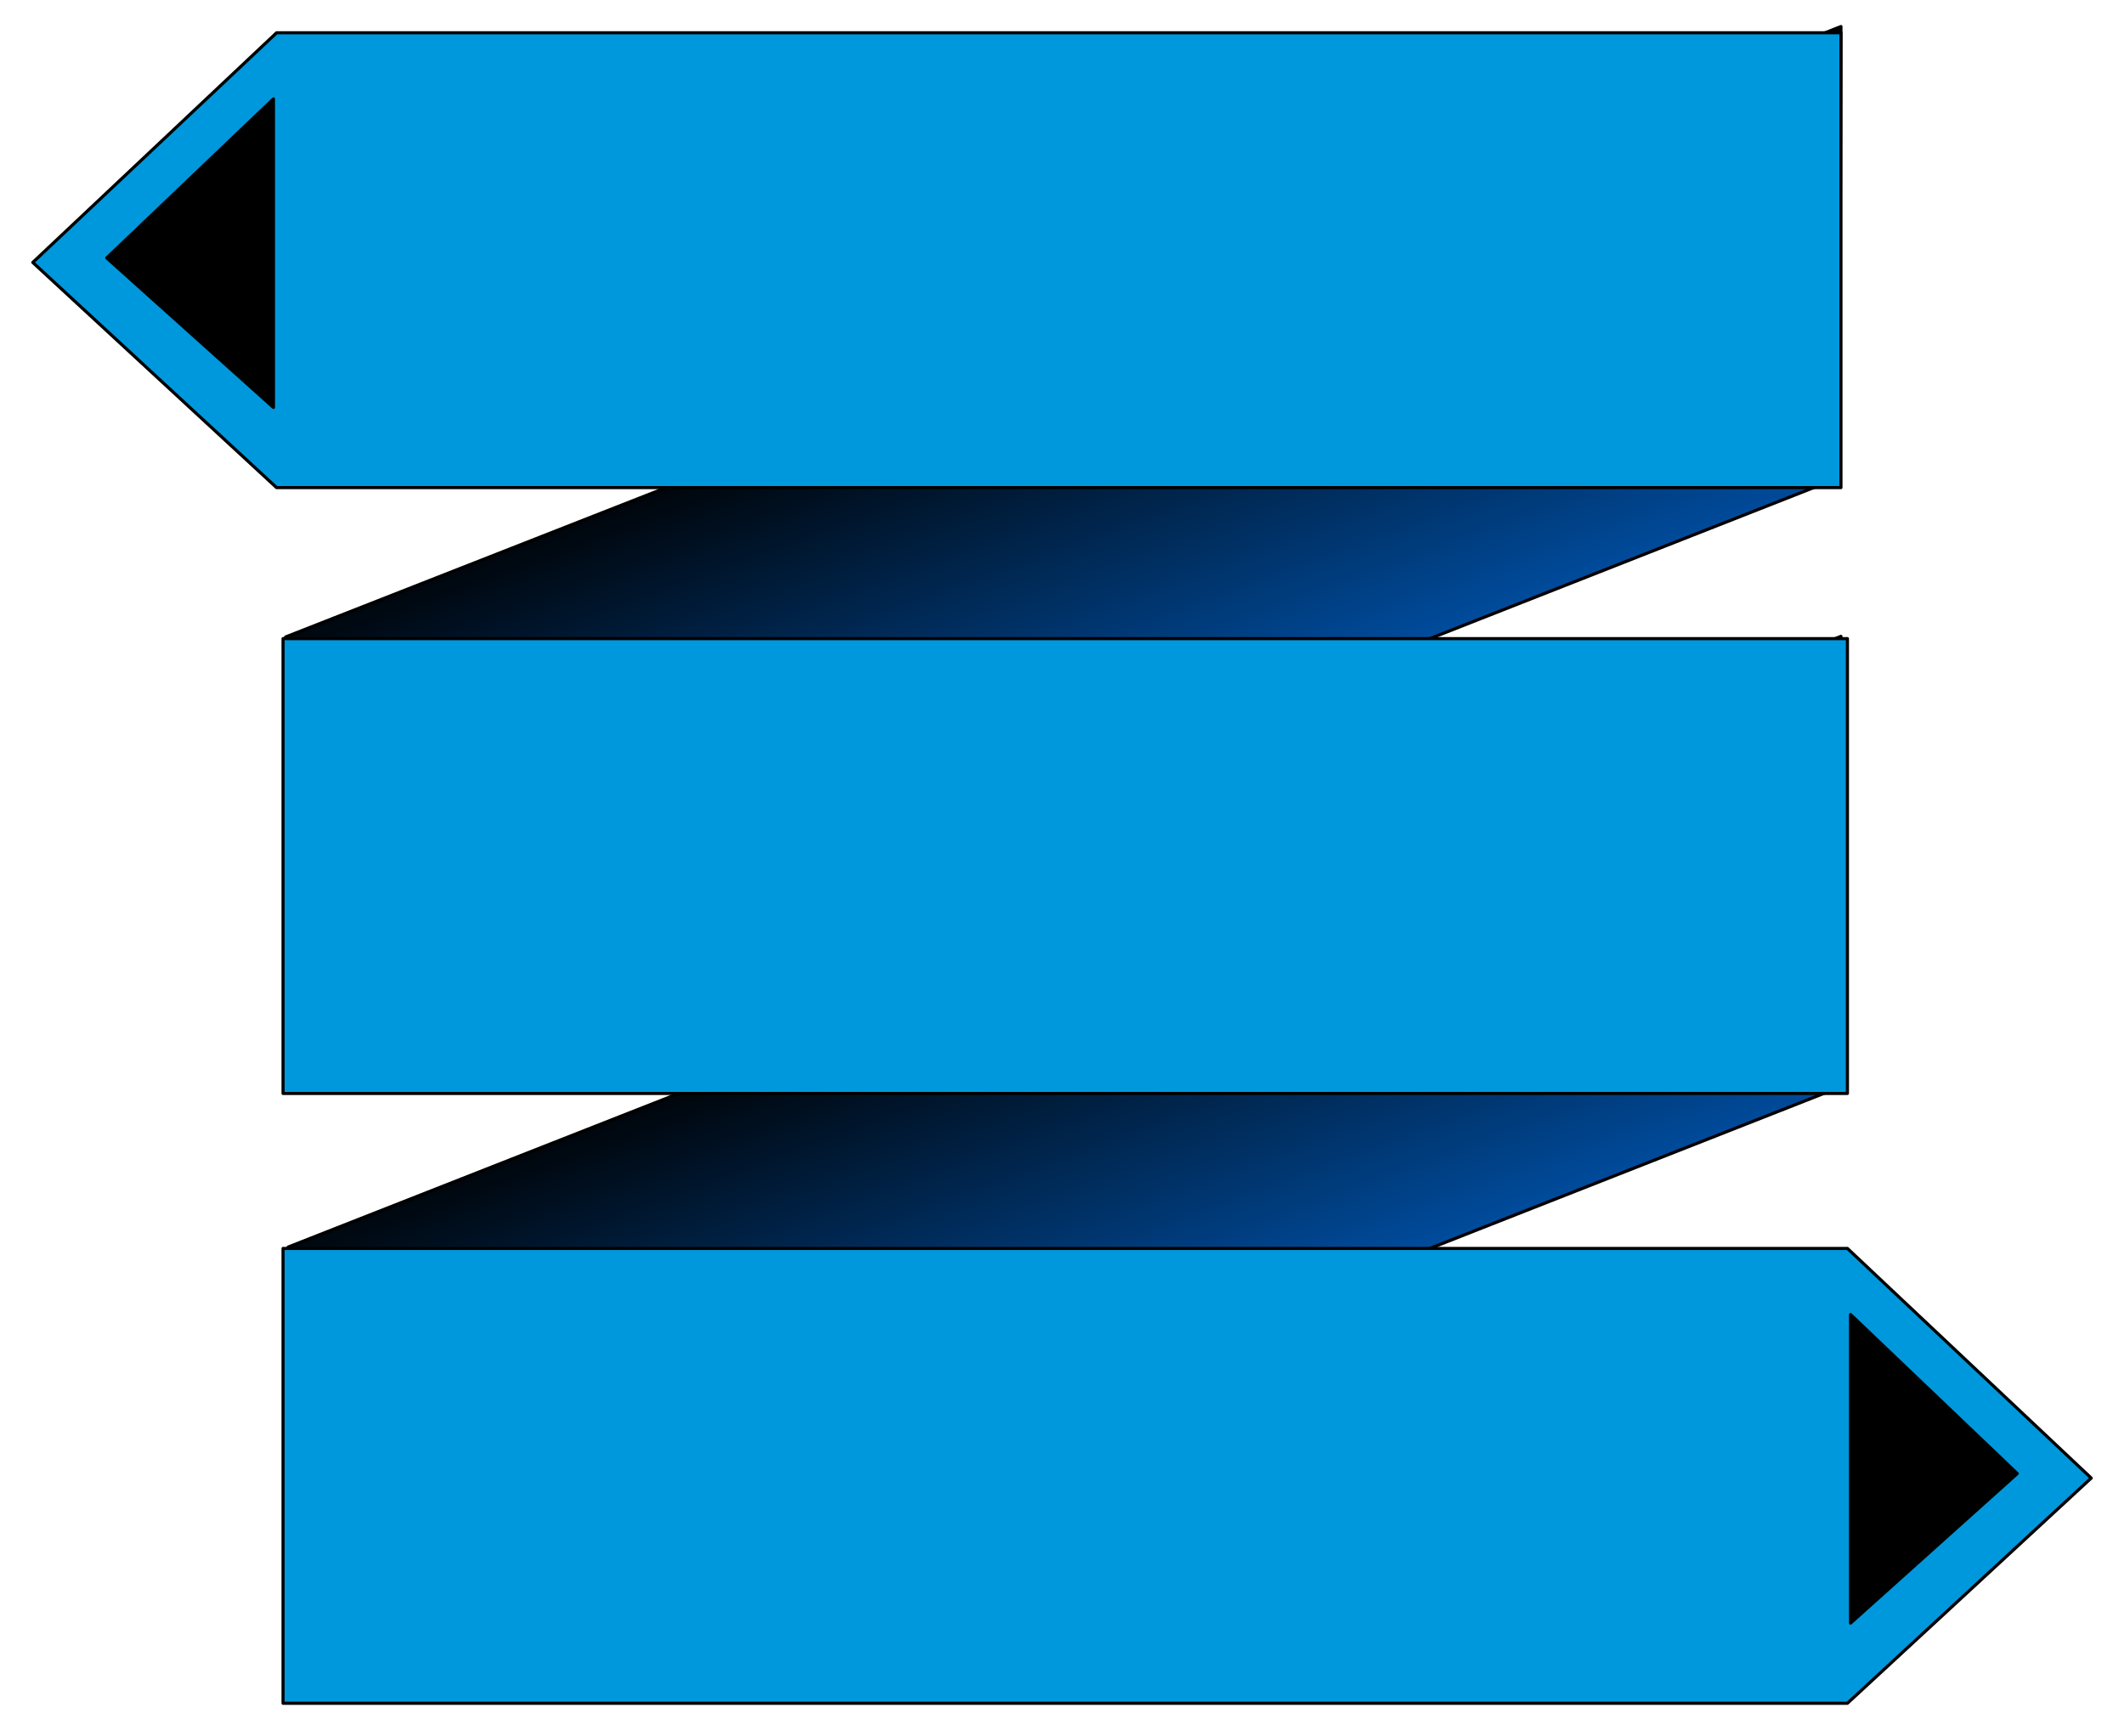<?xml version="1.0" encoding="UTF-8" standalone="no"?>
<!DOCTYPE svg PUBLIC "-//W3C//DTD SVG 1.1//EN" "http://www.w3.org/Graphics/SVG/1.1/DTD/svg11.dtd">
<svg xmlns:dc="http://purl.org/dc/elements/1.1/" xmlns:xl="http://www.w3.org/1999/xlink" version="1.1" xmlns="http://www.w3.org/2000/svg" viewBox="265.714 -371 680.356 556" width="680.356" height="556">
  <defs>
    <linearGradient x1="0" x2="1" id="Gradient" gradientUnits="userSpaceOnUse">
      <stop offset="0" stop-color="black"/>
      <stop offset="1" stop-color="#0051a8"/>
    </linearGradient>
    <linearGradient id="Obj_Gradient" xl:href="#Gradient" gradientTransform="translate(581.407 -67.472) rotate(70) scale(149.246)"/>
    <linearGradient id="Obj_Gradient_2" xl:href="#Gradient" gradientTransform="translate(581.407 -262.773) rotate(70) scale(149.246)"/>
    <filter id="Shadow" filterUnits="userSpaceOnUse" x="197.678" y="-426.6">
      <feGaussianBlur in="SourceAlpha" result="blur" stdDeviation="4.36"/>
      <feOffset in="blur" result="offset" dx="0" dy="2"/>
      <feFlood flood-color="black" flood-opacity=".75" result="flood"/>
      <feComposite in="flood" in2="offset" operator="in" result="color"/>
      <feMerge>
        <feMergeNode in="color"/>
        <feMergeNode in="SourceGraphic"/>
      </feMerge>
    </filter>
  </defs>
  <g id="Canvas_8" stroke-opacity="1" stroke="none" stroke-dasharray="none" fill="none" fill-opacity="1">
    <title>Canvas 8</title>
    <g id="Canvas_8_Layer_1">
      <title>Layer 1</title>
      <g id="Graphic_58">
        <path d="M 358 28.4 L 855.404 -167.198 L 854.914 -22.768 L 358.456 172.5 Z" fill="url(#Obj_Gradient)"/>
        <path d="M 358 28.4 L 855.404 -167.198 L 854.914 -22.768 L 358.456 172.5 Z" stroke="black" stroke-linecap="round" stroke-linejoin="round" stroke-width="1"/>
      </g>
      <g id="Graphic_56">
        <path d="M 357.2 -167 L 855.404 -362.5 L 854.914 -218.07 L 358.456 -22.802 Z" fill="url(#Obj_Gradient_2)"/>
        <path d="M 357.2 -167 L 855.404 -362.5 L 854.914 -218.07 L 358.456 -22.802 Z" stroke="black" stroke-linecap="round" stroke-linejoin="round" stroke-width="1"/>
      </g>
      <g id="Group_49">
        <g id="Graphic_40" filter="url(#Shadow)">
          <path d="M 855.403 -362.5 L 354.304 -362.5 L 276.214 -288.953 L 354.304 -216.832 L 855.403 -216.832 Z" fill="#0098dc"/>
          <path d="M 855.403 -362.5 L 354.304 -362.5 L 276.214 -288.953 L 354.304 -216.832 L 855.403 -216.832 Z" stroke="black" stroke-linecap="round" stroke-linejoin="round" stroke-width="1"/>
        </g>
        <g id="Graphic_44">
          <path d="M 353.302 -339.327 L 299.909 -288.39 L 353.302 -240.505 Z" fill="black"/>
          <path d="M 353.302 -339.327 L 299.909 -288.39 L 353.302 -240.505 Z" stroke="black" stroke-linecap="round" stroke-linejoin="round" stroke-width="1"/>
        </g>
      </g>
      <g id="Graphic_61" filter="url(#Shadow)">
        <rect x="356.38" y="-168.47" width="501.099" height="145.668" fill="#0098dc"/>
        <rect x="356.38" y="-168.47" width="501.099" height="145.668" stroke="black" stroke-linecap="round" stroke-linejoin="round" stroke-width="1"/>
      </g>
      <g id="Group_62">
        <g id="Graphic_64" filter="url(#Shadow)">
          <path d="M 356.38 26.832 L 857.479 26.832 L 935.57 100.379 L 857.479 172.5 L 356.38 172.5 Z" fill="#0098dc"/>
          <path d="M 356.38 26.832 L 857.479 26.832 L 935.57 100.379 L 857.479 172.5 L 356.38 172.5 Z" stroke="black" stroke-linecap="round" stroke-linejoin="round" stroke-width="1"/>
        </g>
        <g id="Graphic_63">
          <path d="M 858.482 50.005 L 911.874 100.942 L 858.482 148.827 Z" fill="black"/>
          <path d="M 858.482 50.005 L 911.874 100.942 L 858.482 148.827 Z" stroke="black" stroke-linecap="round" stroke-linejoin="round" stroke-width="1"/>
        </g>
      </g>
    </g>
  </g>
</svg>
